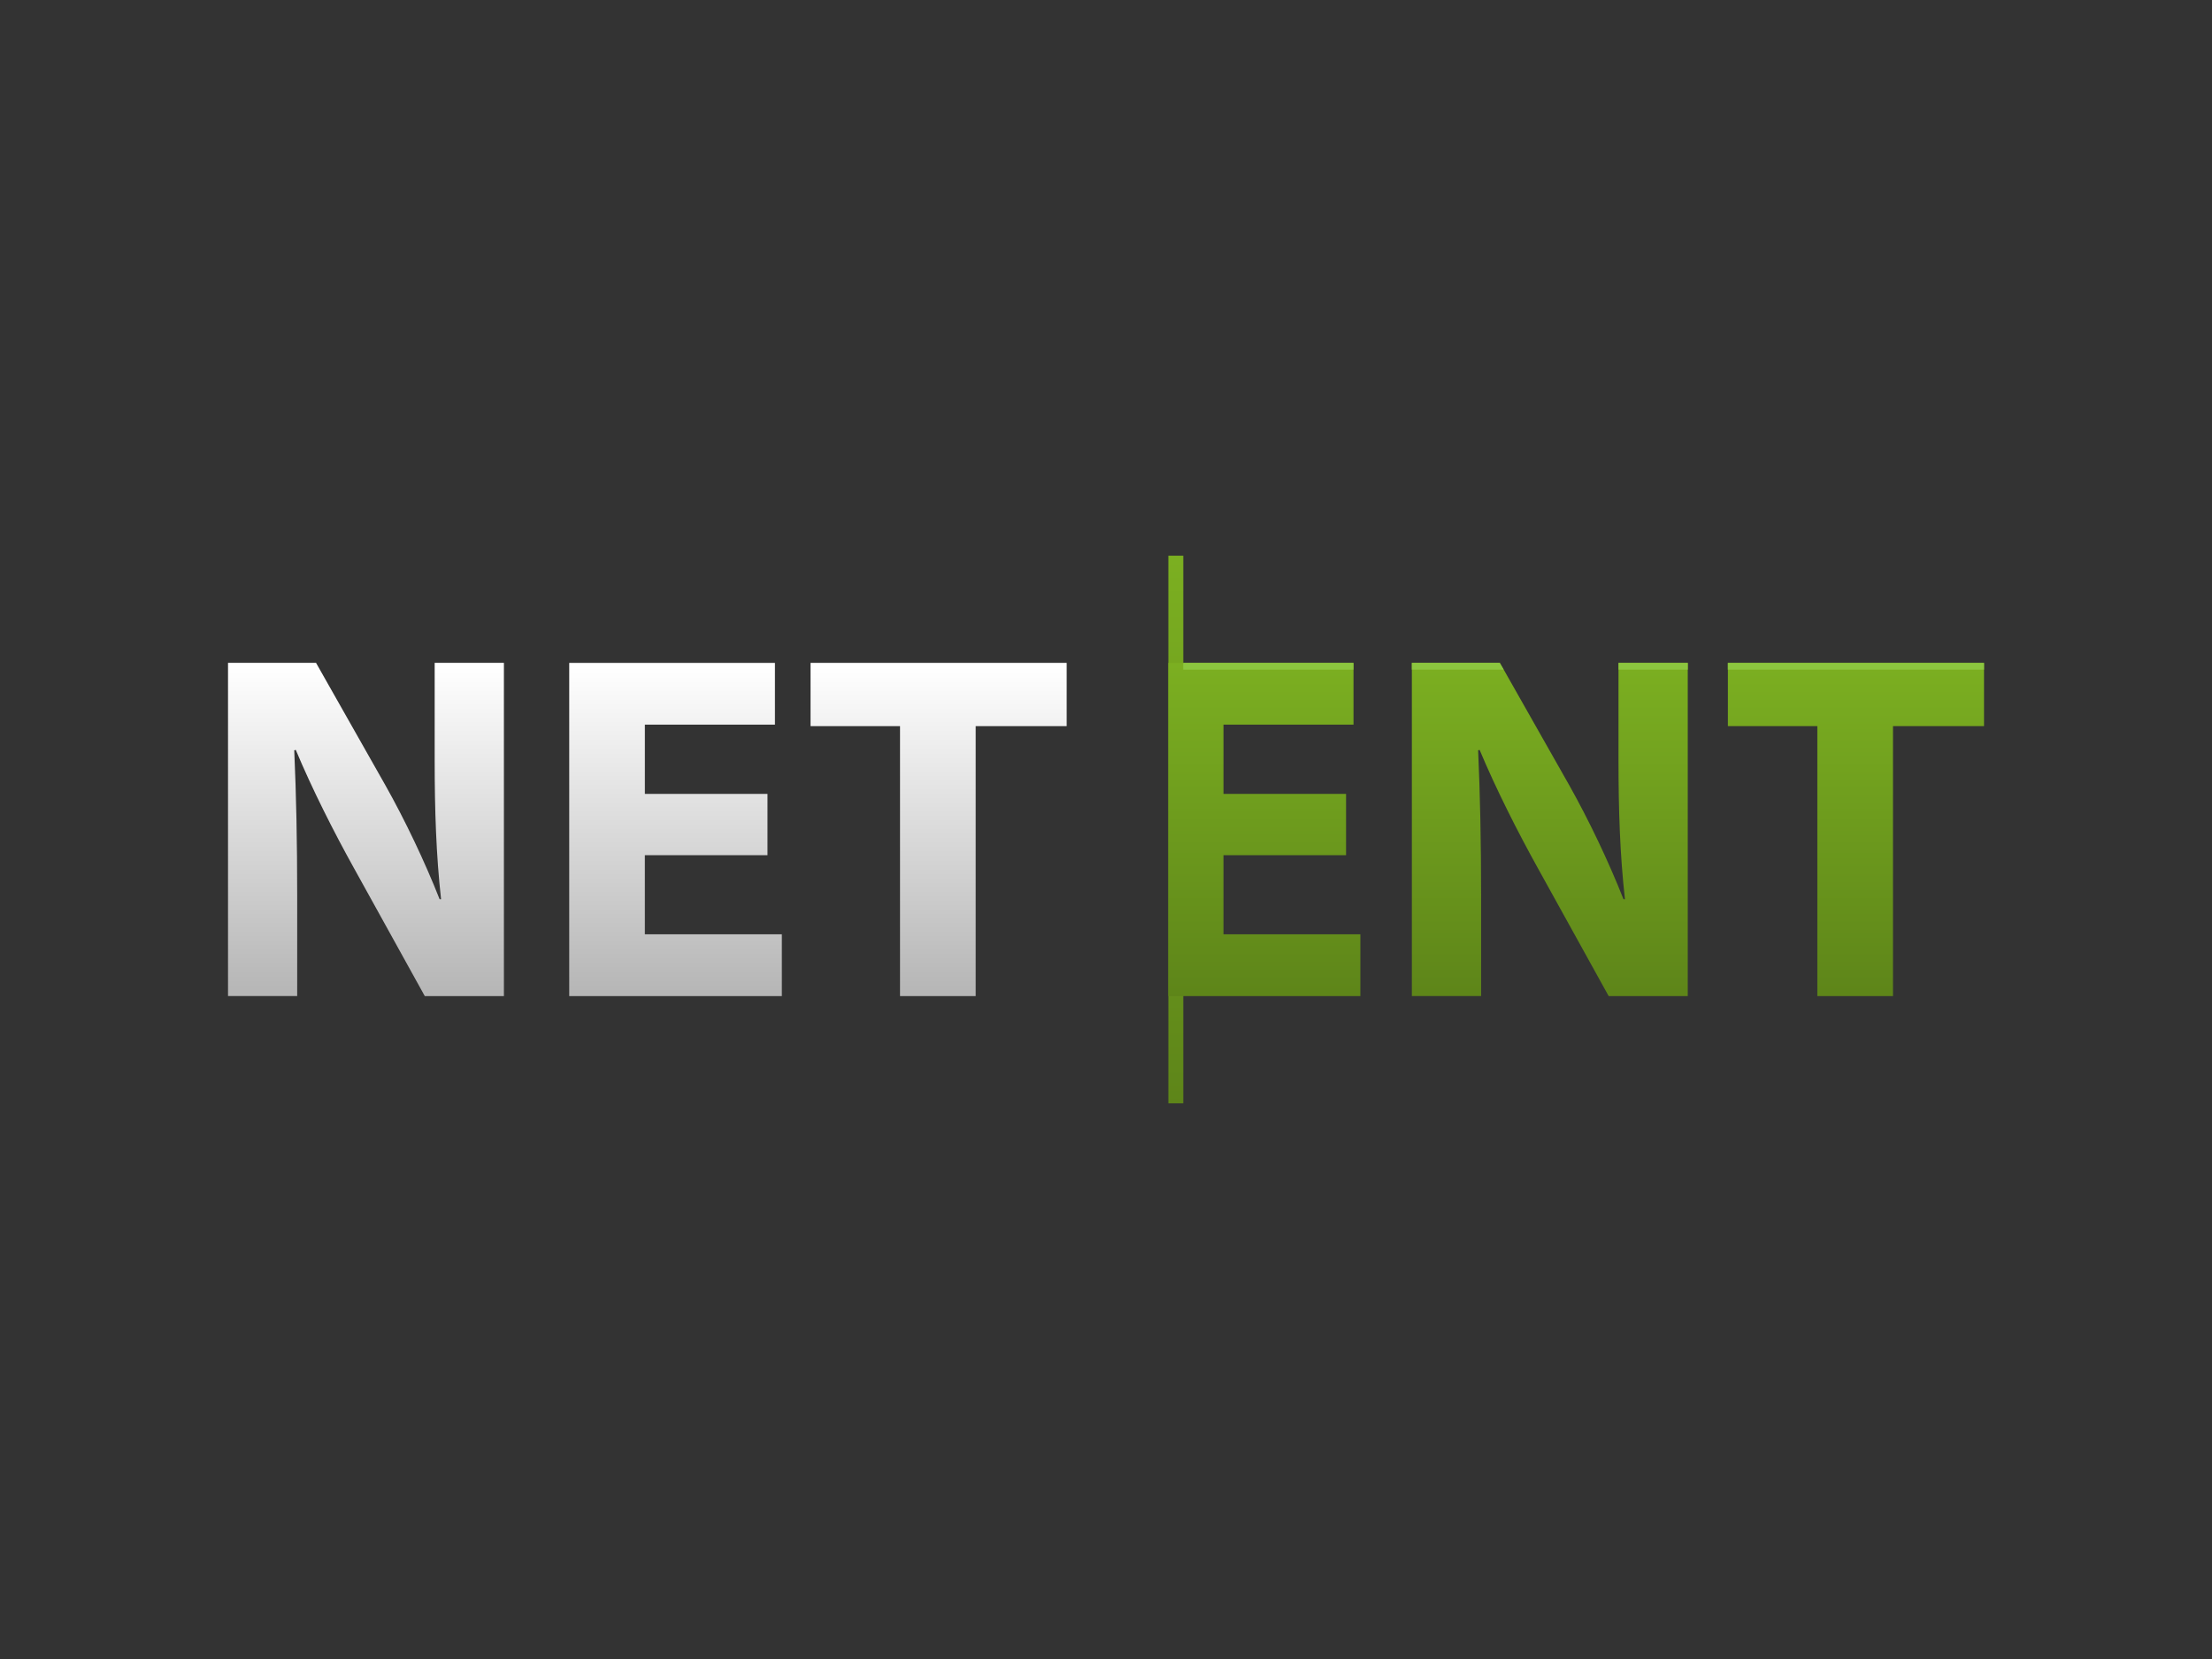 <svg xmlns="http://www.w3.org/2000/svg" width="120" height="90" viewBox="0 0 120 90"><rect x="0" y="0" width="120" height="90" fill="#808080" stroke="none"/><path fill="#333" d="M130.688 85.822c0 6.776-3.618 12.326-8.046 12.326H-2.64c-4.425 0-8.048-5.55-8.048-12.326V4.18c0-6.783 3.624-12.328 8.047-12.328h125.28c4.424 0 8.048 5.55 8.048 12.328v81.642z"/><linearGradient id="a" gradientUnits="userSpaceOnUse" x1="358.475" y1="995.785" x2="358.475" y2="1014.167" gradientTransform="translate(-338.62 -959.62)"><stop offset="0" stop-color="#FFF"/><stop offset="1" stop-color="#B3B3B3"/></linearGradient><path fill="url(#a)" d="M12.37 54.038v-18.08h4.774l3.754 6.626c1.074 1.905 2.146 4.158 2.95 6.196h.08c-.267-2.39-.347-4.83-.347-7.538v-5.284h3.756v18.08h-4.292l-3.86-6.974c-1.075-1.934-2.255-4.267-3.14-6.385l-.082.026c.107 2.387.16 4.937.16 7.887v5.444H12.37z"/><linearGradient id="b" gradientUnits="userSpaceOnUse" x1="375.269" y1="995.783" x2="375.269" y2="1014.166" gradientTransform="translate(-338.62 -959.62)"><stop offset="0" stop-color="#FFF"/><stop offset="1" stop-color="#B3B3B3"/></linearGradient><path fill="url(#b)" d="M41.636 46.395h-6.653v4.29h7.432v3.355H30.88V35.96h11.16v3.353h-7.056v3.755h6.652v3.327z"/><linearGradient id="c" gradientUnits="userSpaceOnUse" x1="389.541" y1="995.783" x2="389.541" y2="1014.167" gradientTransform="translate(-338.62 -959.62)"><stop offset="0" stop-color="#FFF"/><stop offset="1" stop-color="#B3B3B3"/></linearGradient><path fill="url(#c)" d="M48.826 39.393h-4.854V35.96h13.895v3.433H52.93v14.645h-4.104V39.393z"/><linearGradient id="d" gradientUnits="userSpaceOnUse" x1="422.697" y1="995.229" x2="422.697" y2="1014.167" gradientTransform="translate(-338.62 -959.62)"><stop offset="0" stop-color="#7CB021"/><stop offset="1" stop-color="#5D8419"/></linearGradient><path fill="url(#d)" d="M76.593 54.038v-18.08h4.774l3.756 6.626c1.072 1.905 2.146 4.158 2.95 6.196h.08c-.27-2.39-.35-4.83-.35-7.538v-5.284h3.757v18.08h-4.29l-3.86-6.974c-1.073-1.934-2.255-4.267-3.142-6.385l-.08.026c.107 2.387.162 4.937.162 7.887v5.444h-3.757z"/><linearGradient id="e" gradientUnits="userSpaceOnUse" x1="439.304" y1="995.227" x2="439.304" y2="1014.167" gradientTransform="translate(-338.62 -959.62)"><stop offset="0" stop-color="#7CB021"/><stop offset="1" stop-color="#5D8419"/></linearGradient><path fill="url(#e)" d="M98.59 39.393h-4.853V35.96h13.895v3.433h-4.938v14.645H98.59V39.393z"/><linearGradient id="f" gradientUnits="userSpaceOnUse" x1="402.407" y1="989.189" x2="402.407" y2="1020.309" gradientTransform="translate(-338.62 -959.62)"><stop offset="0" stop-color="#7CB021"/><stop offset="1" stop-color="#5D8419"/></linearGradient><path fill="url(#f)" d="M63.383 30.146h.81v29.708h-.81z"/><path fill="#8CC63F" d="M93.734 35.96h13.896v.367H93.734zM87.807 35.96h3.754v.367h-3.753zM76.593 36.327h4.983l-.22-.368h-4.763"/><linearGradient id="g" gradientUnits="userSpaceOnUse" x1="407.212" y1="995.227" x2="407.212" y2="1014.166" gradientTransform="translate(-338.62 -959.62)"><stop offset="0" stop-color="#7CB021"/><stop offset="1" stop-color="#5D8419"/></linearGradient><path fill="url(#g)" d="M73.023 46.395h-6.65v4.29H73.8v3.355H63.384V35.96h10.043v3.353h-7.054v3.755h6.65v3.327z"/><path fill="#8CC63F" d="M64.19 35.96h9.233v.367H64.19z"/></svg>